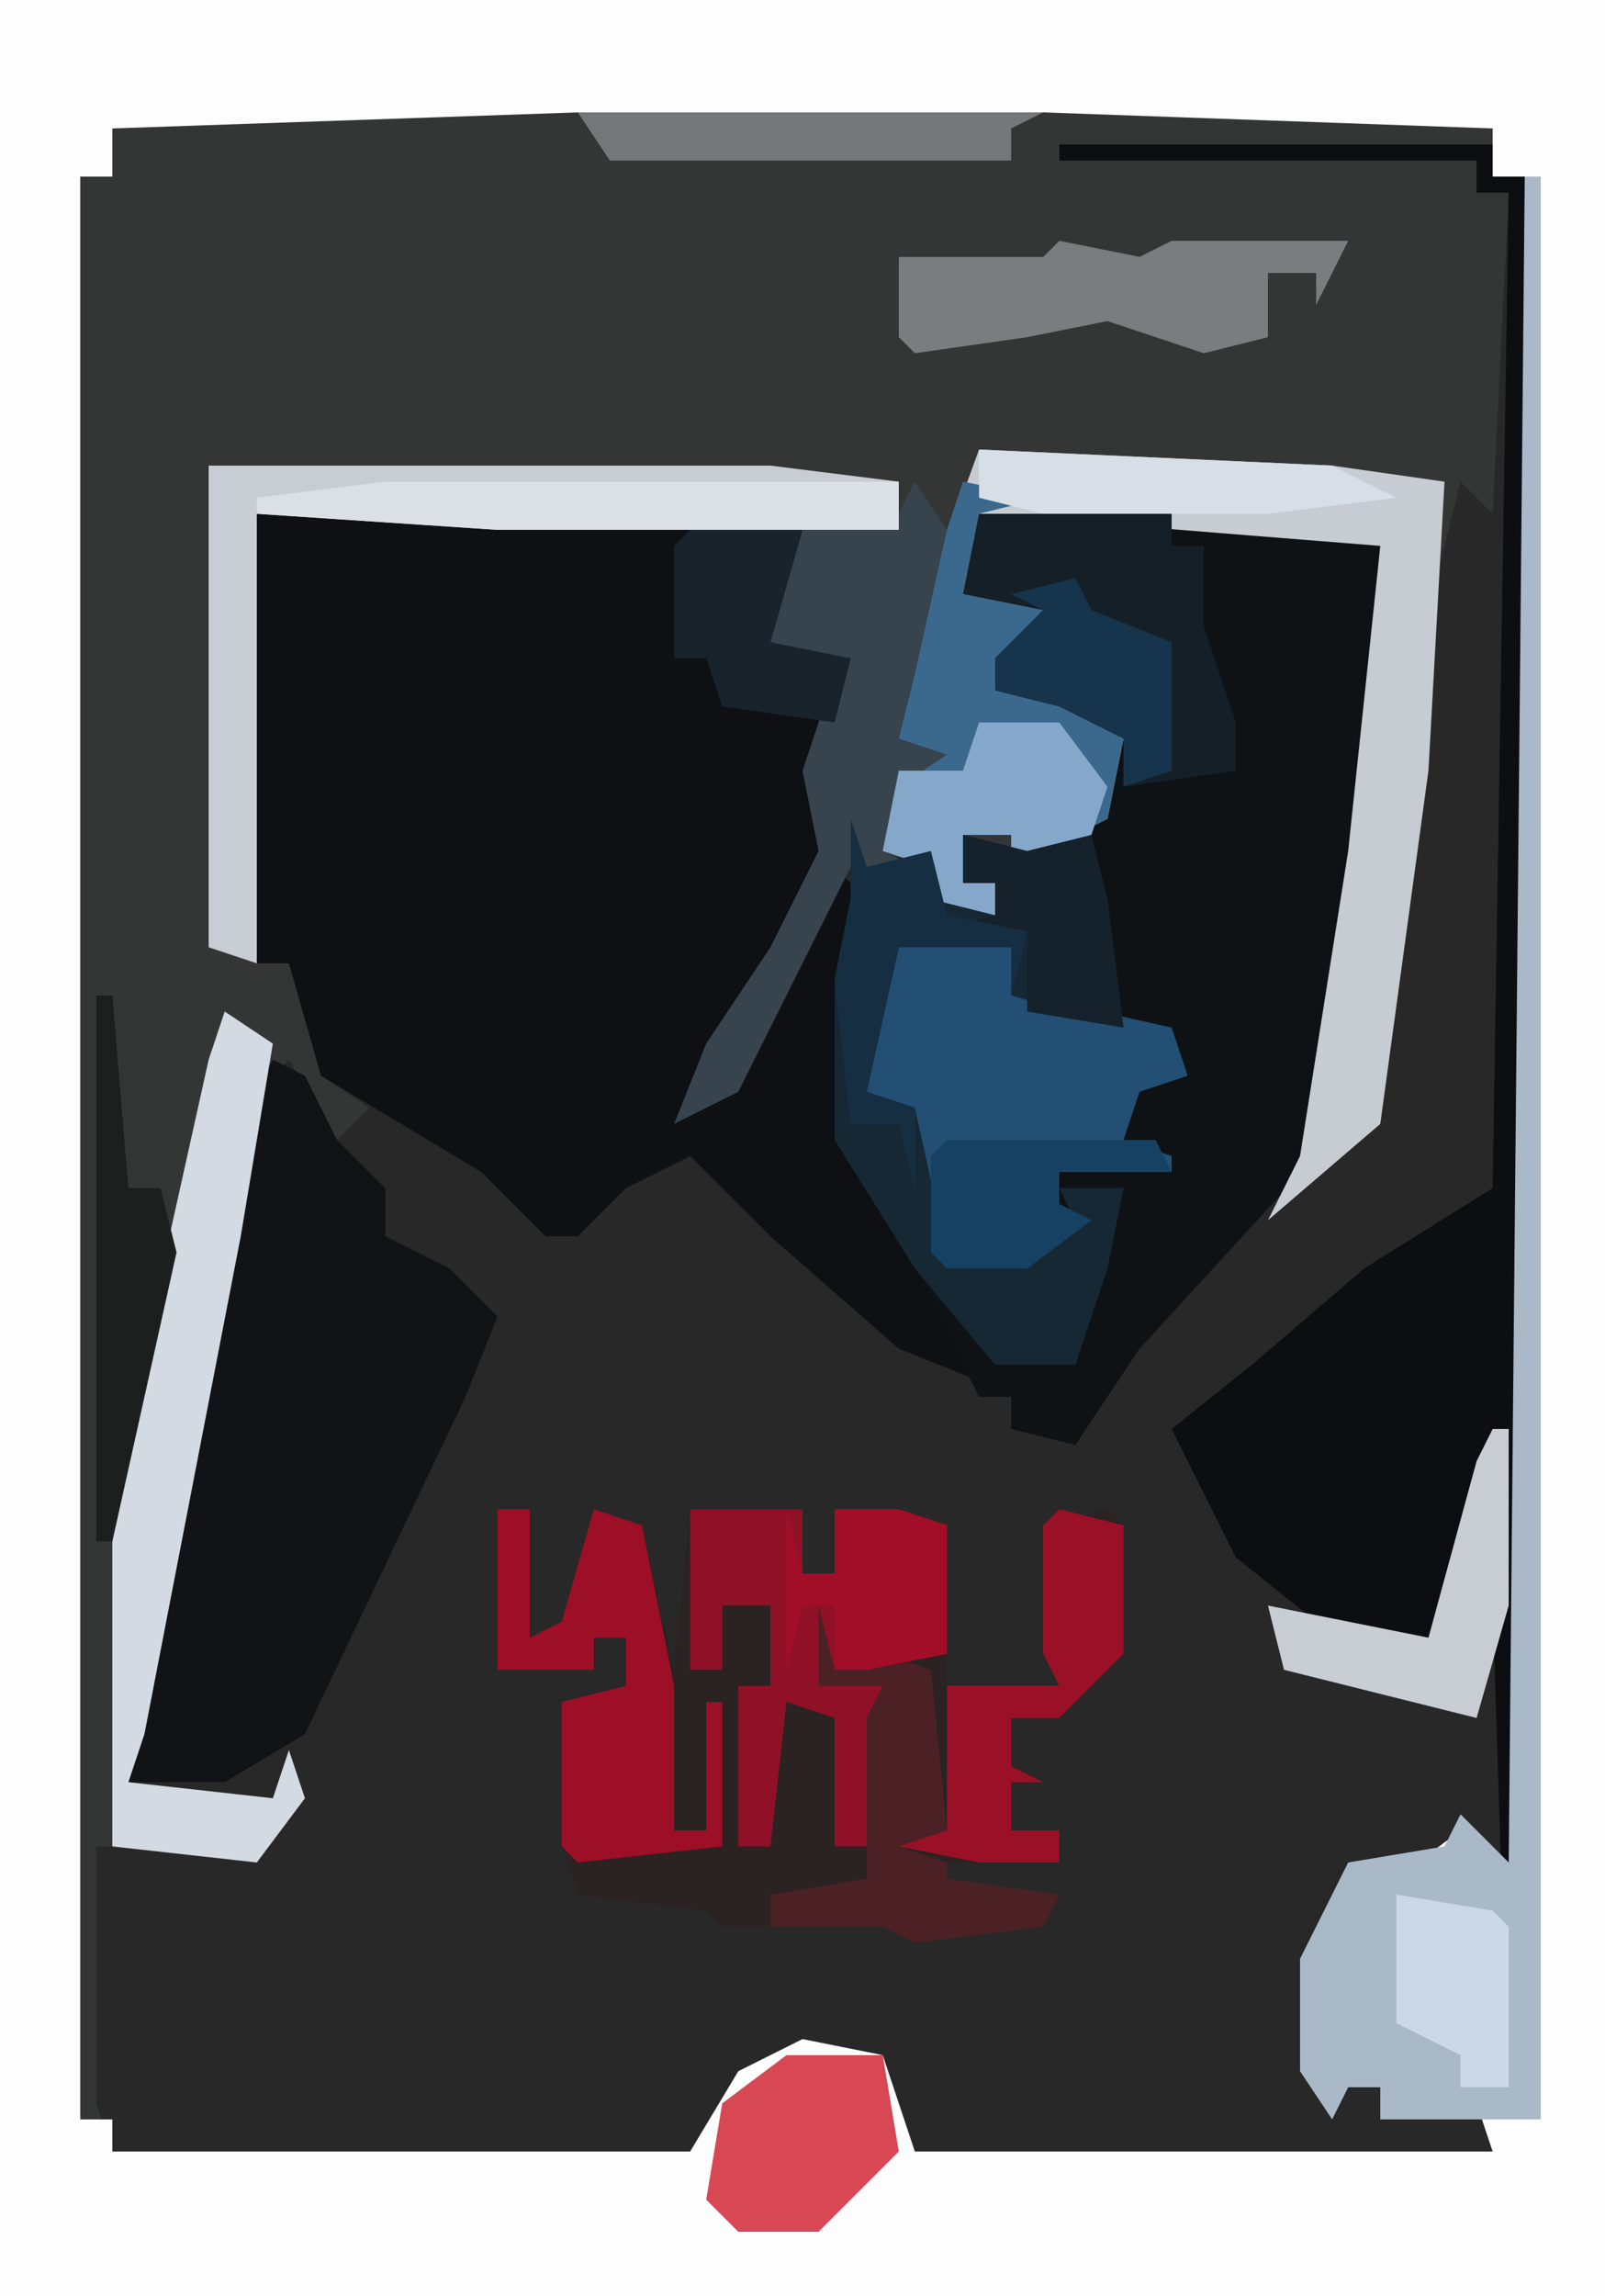 <?xml version="1.0" encoding="UTF-8"?>
<svg version="1.1" xmlns="http://www.w3.org/2000/svg" width="100" height="143">
<path d="M0,0 L100,0 L100,143 L0,143 Z " fill="#282828" transform="translate(0,0)"/>
<path d="M0,0 L100,0 L100,143 L0,143 Z M66,9 L66,10 L92,10 L92,12 L94,12 L93,32 L91,30 L89,38 L85,70 L80,74 L82,72 L85,53 L86,34 L73,32 L61,32 L60,37 L65,38 L62,41 L62,43 L67,45 L70,46 L68,51 L64,53 L60,52 L60,55 L62,55 L62,57 L59,55 L57,53 L54,54 L53,51 L49,60 L45,68 L42,70 L48,60 L51,55 L52,49 L52,47 L53,41 L48,40 L50,33 L31,32 L16,32 L16,60 L18,60 L20,67 L23,69 L21,71 L18,66 L16,68 L8,108 L8,111 L17,112 L16,115 L6,115 L6,131 L7,134 L43,134 L46,129 L50,127 L55,128 L57,134 L93,134 L92,131 L86,132 L86,130 L82,129 L82,122 L84,119 L84,116 L87,117 L91,114 L93,116 L94,131 L95,131 L95,11 L93,11 L93,9 Z " fill="#343636" transform="translate(0,0)"/>
<path d="M0,0 L100,0 L100,143 L0,143 Z M36,7 L7,8 L7,11 L5,11 L5,132 L7,132 L7,134 L43,134 L46,129 L50,127 L55,128 L57,134 L93,134 L92,131 L86,132 L86,130 L82,129 L82,122 L84,119 L84,116 L87,117 L91,114 L93,116 L94,131 L95,131 L95,11 L93,11 L93,8 L65,7 Z " fill="#FDFDFD" transform="translate(0,0)"/>
<path d="M0,0 L15,0 L34,1 L32,8 L37,9 L35,17 L36,21 L33,27 L27,36 L26,38 L31,33 L33,28 L36,22 L38,24 L37,29 L37,39 L44,50 L45,54 L40,52 L32,45 L27,40 L23,42 L20,45 L18,45 L14,41 L4,35 L2,28 L0,28 Z " fill="#0E1013" transform="translate(16,32)"/>
<path d="M0,0 L12,0 L25,2 L24,21 L21,40 L10,52 L6,58 L2,57 L2,55 L0,55 L-6,43 L-9,39 L-9,29 L-8,24 L-8,19 L-7,22 L-3,21 L-2,24 L1,25 L1,23 L-1,23 L-1,20 L3,21 L8,18 L9,14 L5,12 L1,11 L1,9 L4,6 L-1,5 Z " fill="#0F1215" transform="translate(61,32)"/>
<path d="M0,0 L2,0 L2,8 L4,7 L6,0 L9,1 L11,10 L12,0 L19,0 L19,4 L21,4 L21,0 L25,0 L28,1 L28,11 L35,11 L34,9 L34,1 L38,0 L39,1 L39,9 L35,13 L32,13 L32,16 L34,17 L32,17 L32,20 L35,20 L35,22 L30,22 L28,22 L28,23 L35,24 L34,26 L26,27 L24,26 L14,26 L13,25 L5,24 L4,21 L4,12 L8,11 L8,8 L6,8 L6,10 L0,10 Z " fill="#2B2222" transform="translate(31,94)"/>
<path d="M0,0 L2,1 L4,5 L7,8 L7,11 L11,13 L14,16 L12,21 L2,42 L-3,45 L-9,45 L-7,31 L-1,2 Z " fill="#111316" transform="translate(17,66)"/>
<path d="M0,0 L27,0 L27,2 L29,2 L29,122 L28,122 L27,91 L27,82 L23,93 L16,92 L11,88 L7,80 L12,76 L19,70 L27,65 L28,3 L26,3 L26,1 L0,1 Z " fill="#0C0E11" transform="translate(66,9)"/>
<path d="M0,0 L22,1 L29,2 L28,20 L25,42 L18,48 L20,44 L23,25 L25,6 L0,4 L-1,9 L4,10 L3,13 L1,13 L1,15 L6,16 L9,18 L8,23 L4,25 L2,27 L2,24 L-1,24 L-1,27 L1,27 L1,29 L-3,28 L-3,26 L-6,25 L-5,20 L-7,20 L-4,11 Z " fill="#C6CCD1" transform="translate(61,28)"/>
<path d="M0,0 L1,0 L1,121 L-9,121 L-9,119 L-11,119 L-12,121 L-14,118 L-14,111 L-11,105 L-5,104 L-4,102 L-1,105 Z " fill="#AAB9C8" transform="translate(95,11)"/>
<path d="M0,0 L7,0 L8,3 L17,5 L18,8 L15,9 L14,12 L17,13 L17,14 L10,14 L10,16 L12,17 L8,20 L3,20 L1,17 L0,10 L-2,9 L-2,3 Z " fill="#224F73" transform="translate(56,59)"/>
<path d="M0,0 L1,3 L5,2 L6,5 L9,6 L9,4 L7,4 L7,1 L11,2 L15,1 L16,5 L17,13 L10,11 L10,8 L3,8 L1,17 L4,18 L6,27 L11,27 L14,25 L13,23 L17,23 L16,28 L14,34 L9,34 L4,28 L-1,20 L-1,10 L0,5 Z M14,5 Z " fill="#172835" transform="translate(53,51)"/>
<path d="M0,0 L35,0 L43,1 L43,4 L18,4 L3,3 L3,31 L0,30 Z " fill="#C8CDD3" transform="translate(13,29)"/>
<path d="M0,0 L3,2 L1,14 L-5,45 L-6,48 L3,49 L4,46 L5,49 L2,53 L-7,52 L-7,30 L-1,3 Z " fill="#D4DAE1" transform="translate(14,63)"/>
<path d="M0,0 L5,1 L1,2 L0,7 L5,8 L4,11 L2,11 L2,13 L7,14 L10,16 L9,21 L5,23 L3,25 L3,22 L0,22 L0,25 L2,25 L2,27 L-2,26 L-2,24 L-5,23 L-4,18 L-6,18 L-3,9 Z " fill="#3B698E" transform="translate(60,30)"/>
<path d="M0,0 L12,0 L12,2 L14,2 L14,7 L16,13 L16,16 L9,17 L9,14 L5,12 L1,11 L1,9 L4,6 L-1,5 Z " fill="#151F27" transform="translate(61,32)"/>
<path d="M0,0 L7,0 L7,4 L9,4 L9,0 L13,0 L16,1 L16,9 L11,10 L8,11 L12,11 L11,21 L9,21 L9,13 L6,12 L5,21 L3,21 L3,11 L5,11 L5,6 L2,6 L2,10 L0,10 Z " fill="#901127" transform="translate(43,94)"/>
<path d="M0,0 L2,3 L0,12 L-1,16 L2,17 L-1,19 L-2,23 L0,24 L-4,24 L-7,30 L-11,38 L-15,40 L-13,35 L-9,29 L-6,23 L-7,18 L-5,12 L-9,10 L-7,3 L-1,2 Z " fill="#37444E" transform="translate(57,30)"/>
<path d="M0,0 L2,0 L2,8 L4,7 L6,0 L9,1 L11,11 L11,20 L13,20 L13,12 L14,12 L14,21 L5,22 L4,21 L4,12 L8,11 L8,8 L6,8 L6,10 L0,10 Z " fill="#9C0F27" transform="translate(31,94)"/>
<path d="M0,0 L5,1 L7,0 L18,0 L16,4 L16,2 L13,2 L13,6 L9,7 L3,5 L-2,6 L-9,7 L-10,6 L-10,1 L-1,1 Z " fill="#7A7C7E" transform="translate(66,15)"/>
<path d="M0,0 L4,1 L4,9 L0,13 L-3,13 L-3,16 L-1,17 L-3,17 L-3,20 L0,20 L0,22 L-5,22 L-10,21 L-10,12 L-9,12 L-9,20 L-7,20 L-7,11 L0,11 L-1,9 L-1,1 Z " fill="#9A1027" transform="translate(66,94)"/>
<path d="M0,0 L6,0 L7,6 L2,11 L-3,11 L-5,9 L-4,3 Z " fill="#D74754" transform="translate(49,128)"/>
<path d="M0,0 L32,0 L32,3 L7,3 L-8,2 L-8,1 Z " fill="#DAE0E6" transform="translate(24,30)"/>
<path d="M0,0 L5,0 L8,4 L7,7 L4,8 L2,10 L2,7 L-1,7 L-1,10 L1,10 L1,12 L-3,11 L-3,9 L-6,8 L-5,3 L-1,3 Z " fill="#85A8CA" transform="translate(61,45)"/>
<path d="M0,0 L1,4 L4,3 L7,4 L8,14 L5,15 L8,16 L8,17 L15,18 L14,20 L6,21 L4,20 L-3,20 L-3,18 L3,17 L3,7 L4,5 L0,5 Z " fill="#4B2125" transform="translate(51,100)"/>
<path d="M0,0 L1,0 L1,11 L-1,18 L-13,15 L-14,11 L-4,13 L-1,2 Z " fill="#C7CDD2" transform="translate(93,89)"/>
<path d="M0,0 L7,0 L5,7 L10,8 L9,12 L2,11 L1,8 L-1,8 L-1,1 Z " fill="#18232C" transform="translate(43,33)"/>
<path d="M0,0 L1,4 L3,4 L3,0 L7,0 L10,1 L10,9 L5,10 L3,10 L3,6 L1,6 L0,10 Z " fill="#A20E28" transform="translate(49,94)"/>
<path d="M0,0 L29,0 L27,1 L27,3 L2,3 Z " fill="#757678" transform="translate(36,7)"/>
<path d="M0,0 L1,0 L2,12 L4,12 L5,16 L1,34 L0,34 Z " fill="#1D1F1F" transform="translate(6,62)"/>
<path d="M0,0 L13,0 L14,2 L7,2 L7,4 L9,5 L5,8 L0,8 L-1,7 L-1,1 Z " fill="#174162" transform="translate(59,71)"/>
<path d="M0,0 L1,2 L6,4 L6,12 L3,13 L3,10 L-1,8 L-5,7 L-5,5 L-2,2 L-4,1 Z " fill="#16354C" transform="translate(67,36)"/>
<path d="M0,0 L4,1 L8,0 L9,4 L10,12 L4,11 L4,6 L-2,6 L2,5 L2,3 L0,3 Z M7,4 Z " fill="#15212B" transform="translate(60,52)"/>
<path d="M0,0 L22,1 L26,3 L18,4 L4,4 L0,3 Z " fill="#D7DEE5" transform="translate(61,28)"/>
<path d="M0,0 L6,1 L7,2 L7,12 L4,12 L4,10 L0,8 Z " fill="#CAD8E8" transform="translate(87,118)"/>
<path d="M0,0 L1,3 L5,2 L6,6 L11,7 L10,11 L10,8 L3,8 L1,17 L4,18 L4,23 L3,19 L0,19 L-1,10 L0,5 Z " fill="#162E41" transform="translate(53,51)"/>
</svg>
